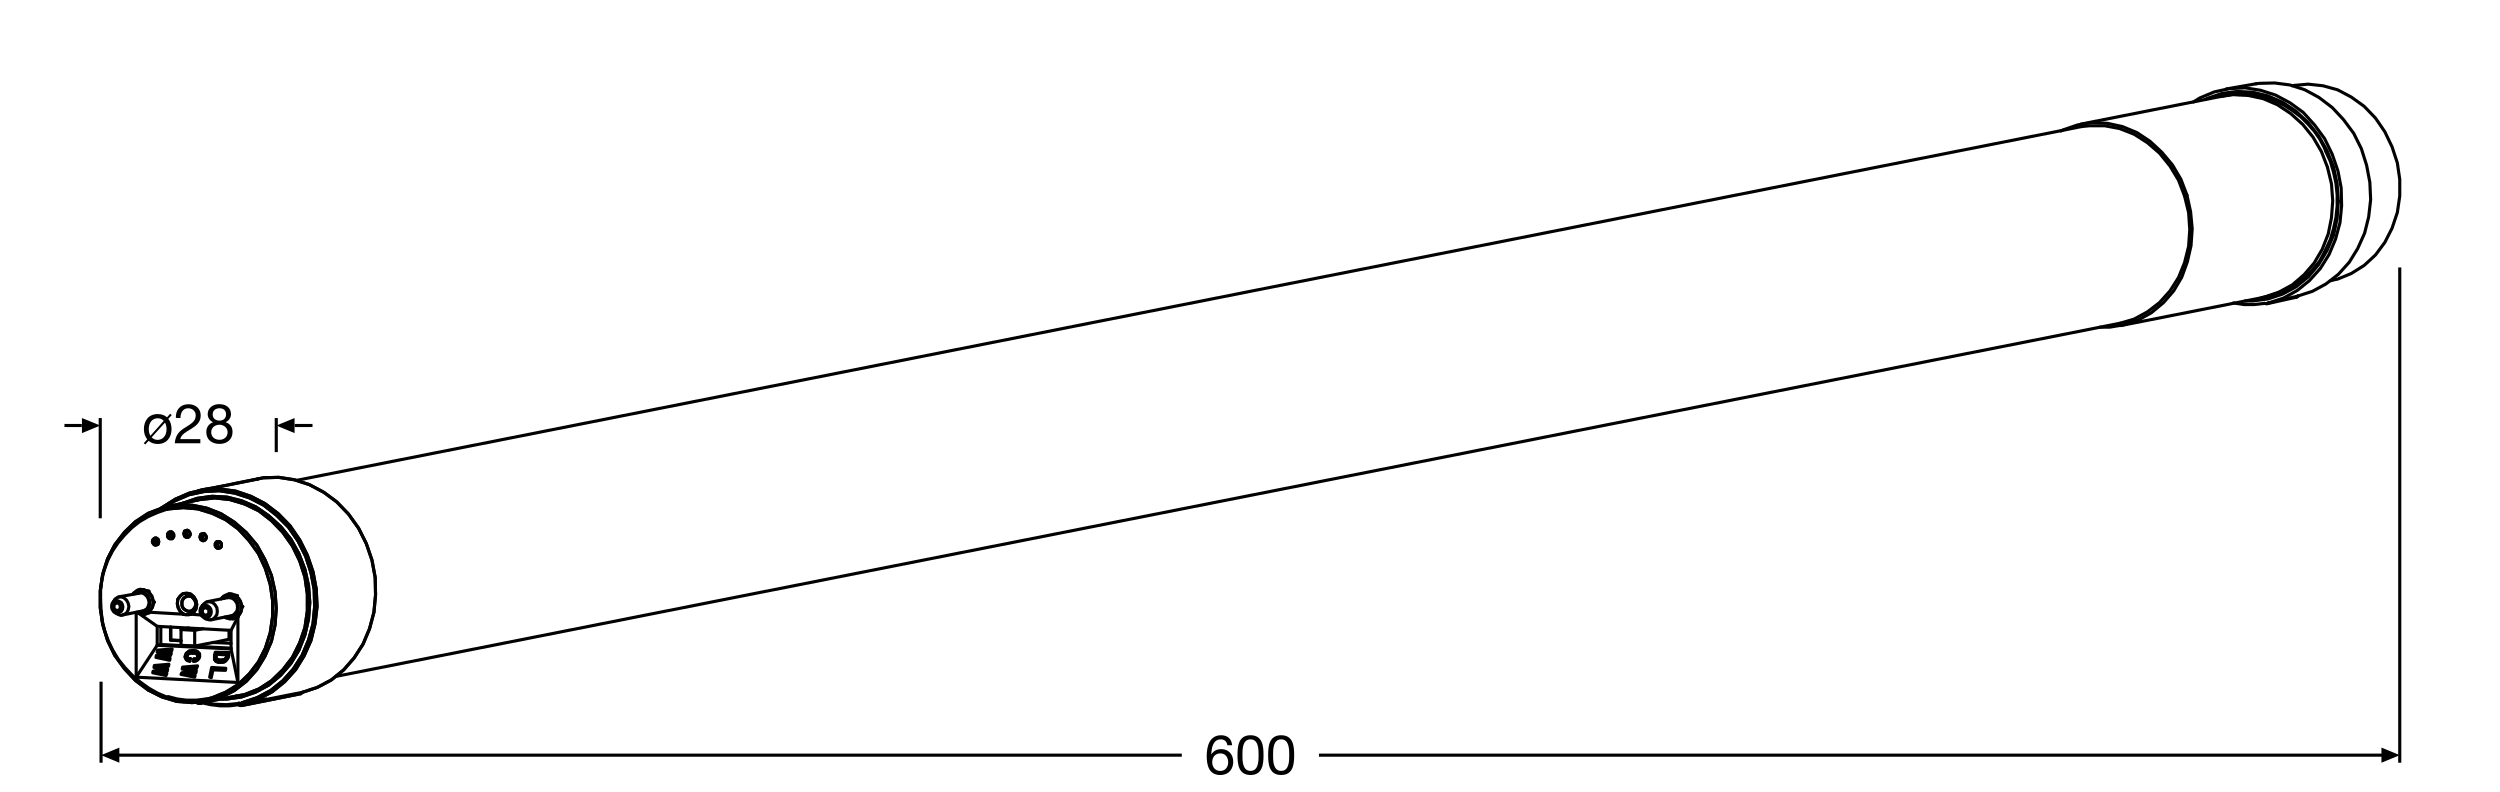 <?xml version="1.0" encoding="utf-8"?>
<!-- Generator: Adobe Illustrator 27.2.0, SVG Export Plug-In . SVG Version: 6.00 Build 0)  -->
<svg version="1.1" xmlns="http://www.w3.org/2000/svg" xmlns:xlink="http://www.w3.org/1999/xlink" x="0px" y="0px"
	 viewBox="0 0 340.16 107.72" style="enable-background:new 0 0 340.16 107.72;" xml:space="preserve">
<style type="text/css">
	.st0{fill:none;stroke:#000000;stroke-width:0.425;stroke-miterlimit:3.864;}
	.st1{fill:none;stroke:#231815;stroke-width:0.237;stroke-miterlimit:10;}
	.st2{fill:none;stroke:#010101;stroke-width:0.425;stroke-linecap:round;stroke-linejoin:round;stroke-miterlimit:10;}
	.st3{fill:none;stroke:#010101;stroke-width:0.425;stroke-linecap:round;stroke-linejoin:bevel;stroke-miterlimit:10;}
	.st4{fill:none;stroke:#010101;stroke-width:0.425;stroke-miterlimit:10;}
</style>
<g id="dimension">
	<g>
		<g>
			<polygon points="13.75,102.75 16.24,103.78 16.24,101.72 			"/>
			<line class="st0" x1="160.8" y1="102.75" x2="15.84" y2="102.75"/>
		</g>
		<g>
			<polygon points="326.52,102.75 324.03,103.78 324.03,101.72 			"/>
			<line class="st0" x1="179.46" y1="102.75" x2="324.43" y2="102.75"/>
		</g>
	</g>
	<g>
		<g>
			<polygon points="37.59,57.9 40.08,56.88 40.08,58.93 			"/>
			<line class="st0" x1="42.52" y1="57.89" x2="40.1" y2="57.9"/>
		</g>
	</g>
	<g>
		<g>
			<polygon points="13.64,57.9 11.15,56.88 11.15,58.93 			"/>
			<line class="st0" x1="8.77" y1="57.89" x2="11.13" y2="57.9"/>
		</g>
	</g>
	<g>
		<path d="M167,101.4c-0.06-0.48-0.38-0.8-0.89-0.8c-1.08,0-1.27,1.2-1.29,2.02l0.02,0.01c0.3-0.49,0.75-0.7,1.33-0.7
			c1.02,0,1.63,0.74,1.63,1.73c0,0.78-0.44,1.79-1.78,1.79c-1.58,0-1.83-1.45-1.83-2.56c0-1.46,0.44-2.85,1.96-2.85
			c0.88,0,1.42,0.49,1.5,1.36H167z M164.94,103.71c0,0.66,0.41,1.19,1.1,1.19c0.69,0,1.07-0.55,1.07-1.18
			c0-0.66-0.35-1.21-1.07-1.21C165.33,102.51,164.94,103.04,164.94,103.71z"/>
		<path d="M170.15,100.04c1.67,0,1.77,1.54,1.77,2.71s-0.11,2.7-1.77,2.7s-1.77-1.53-1.77-2.7S168.48,100.04,170.15,100.04z
			 M170.15,104.89c1.09,0,1.1-1.35,1.1-2.15c0-0.79-0.01-2.14-1.1-2.14c-1.09,0-1.1,1.35-1.1,2.14
			C169.05,103.54,169.06,104.89,170.15,104.89z"/>
		<path d="M174.32,100.04c1.67,0,1.77,1.54,1.77,2.71s-0.11,2.7-1.77,2.7s-1.77-1.53-1.77-2.7S172.65,100.04,174.32,100.04z
			 M174.32,104.89c1.09,0,1.1-1.35,1.1-2.15c0-0.79-0.01-2.14-1.1-2.14c-1.09,0-1.1,1.35-1.1,2.14
			C173.22,103.54,173.23,104.89,174.32,104.89z"/>
	</g>
</g>
<g id="product">
	<g>
		<path class="st1" d="M-109.88,9.26"/>
	</g>
	<path class="st2" d="M312.18,11.62l-0.27,0.05 M317.12,38.2l0.33-0.11 M308.45,41.33l3.95-0.88 M305.7,12.82l0.33-0.05
		 M316.47,34.03v-0.05 M306.96,11.4l-4.06,0.71 M309.98,40.89l2.69-0.6 M288.56,44.3l19.17-3.79 M302.29,13.1l-19.17,3.79"/>
	<polyline class="st2" points="312.4,40.45 312.57,40.4 312.68,40.29 	"/>
	<path class="st2" d="M18.91,80.72l-2.75,0.49 M16.66,83.68l2.75-0.55 M15.51,83.24l0.33,0.22 M15.51,81.76l-0.22,0.33
		 M283.23,17.22L40.45,65.34 M305.53,12.82l-0.38,0.05 M310.42,39.63l0.66-0.16 M45.72,92.03l242.79-48.06"/>
	<polyline class="st2" points="18.25,80.66 18.14,80.72 18.09,80.88 	"/>
	<polyline class="st2" points="19.13,80.17 18.91,80.22 18.64,80.33 18.42,80.5 18.25,80.66 	"/>
	<path class="st2" d="M30.94,81.32l-2.75,0.55 M28.69,84.34l2.75-0.55 M27.59,83.9l0.27,0.22 M27.54,82.37l-0.22,0.33 M19.08,80.22
		h-0.11 M19.63,83.57h0.11"/>
	<polyline class="st2" points="30.28,81.27 30.17,81.38 30.12,81.49 	"/>
	<polyline class="st2" points="31.22,80.83 30.94,80.88 30.67,80.99 30.45,81.1 30.28,81.27 	"/>
	<path class="st2" d="M27.81,66.6l-0.77,0.16 M27.98,95.49l4.17-0.77 M26.88,68.03l-4.17,0.93 M31.11,80.83l-0.05,0.05 M31.71,84.23
		l0.05-0.05"/>
	<polyline class="st2" points="35.06,65.17 29.29,66.33 27.81,66.6 	"/>
	<polyline class="st2" points="32.54,95.88 32.59,95.93 32.7,95.99 32.92,95.99 40.89,94.39 	"/>
	<polyline class="st2" points="26.71,95.44 26.77,95.55 26.88,95.66 27.04,95.71 27.21,95.66 	"/>
	<path class="st2" d="M27.81,66.6l-0.77,0.16 M27.98,95.49l4.17-0.77 M26.88,68.03l-4.17,0.93 M27.21,95.71l0.22-0.05"/>
	<polyline class="st2" points="35.06,65.17 29.29,66.33 27.81,66.6 	"/>
	<polyline class="st2" points="32.54,95.88 32.59,95.93 32.7,95.99 32.92,95.99 40.89,94.39 	"/>
	<polyline class="st2" points="26.71,95.44 26.77,95.55 26.88,95.66 27.04,95.71 27.21,95.66 	"/>
	<line class="st2" x1="27.21" y1="95.71" x2="27.43" y2="95.66"/>
	<polyline class="st2" points="297.24,26.67 296.42,24.52 295.26,22.6 293.83,20.84 292.19,19.42 290.37,18.26 288.4,17.49 
		286.36,17.11 284.33,17.11 283.23,17.22 	"/>
	<polyline class="st2" points="288.51,43.97 290.37,43.42 292.19,42.43 293.83,41.17 295.26,39.58 296.42,37.76 297.24,35.73 
		297.79,33.53 297.95,31.23 297.79,28.92 297.24,26.67 	"/>
	<polyline class="st2" points="297.57,26.56 296.75,24.41 295.59,22.44 294.16,20.73 292.57,19.25 290.76,18.04 288.78,17.22 
		286.75,16.78 284.72,16.67 282.68,17 280.76,17.66 280.43,17.82 	"/>
	<polyline class="st2" points="285.7,44.52 287.02,44.52 289,44.19 290.98,43.53 292.74,42.54 294.38,41.17 295.76,39.58 
		296.86,37.71 297.62,35.62 298.12,33.42 298.28,31.12 298.06,28.81 297.57,26.56 	"/>
	<polyline class="st2" points="316.69,22.77 315.86,20.62 314.71,18.65 313.33,16.94 311.69,15.46 309.87,14.25 307.95,13.43 
		305.92,12.99 303.83,12.88 302.29,13.1 	"/>
	<polyline class="st2" points="307.73,40.51 308.17,40.4 310.09,39.74 311.91,38.75 313.5,37.38 314.87,35.79 315.97,33.92 
		316.79,31.83 317.23,29.63 317.4,27.33 317.23,25.02 316.69,22.77 	"/>
	<line class="st2" x1="25.83" y1="72.81" x2="25.72" y2="73.03"/>
	<polyline class="st2" points="318.17,27.38 318,29.74 317.51,32 316.63,34.08 315.48,36 314.1,37.65 312.4,39.03 310.59,40.01 
		308.61,40.67 306.52,40.95 305.48,40.95 	"/>
	<polyline class="st2" points="300.04,13.54 300.37,13.37 302.35,12.71 304.38,12.44 306.52,12.55 308.56,13.04 310.59,13.92 
		312.4,15.13 314.05,16.67 315.48,18.48 316.63,20.51 317.51,22.71 318,25.02 318.17,27.38 	"/>
	<polyline class="st2" points="298.45,13.87 299.33,13.32 301.3,12.5 303.34,12.06 305.48,11.95 307.57,12.28 309.6,12.93 
		311.58,13.98 313.39,15.3 314.93,17 316.3,18.87 317.34,21.01 318.11,23.26 318.55,25.57 318.61,27.99 318.39,30.29 317.78,32.54 
		316.9,34.63 315.7,36.55 314.21,38.2 312.57,39.52 310.7,40.56 308.67,41.22 	"/>
	<polyline class="st3" points="308.12,41.28 308.39,41.33 308.67,41.17 	"/>
	<polyline class="st3" points="303.89,41.22 305.31,41.44 306.69,41.44 308.12,41.28 	"/>
	<polyline class="st2" points="306.96,11.4 307.4,11.34 309.49,11.29 311.58,11.56 313.61,12.22 315.53,13.26 317.34,14.64 
		318.88,16.29 320.26,18.15 321.3,20.24 322.01,22.49 322.45,24.8 322.56,27.16 322.29,29.52 321.74,31.72 320.8,33.81 
		319.65,35.68 318.17,37.32 316.47,38.64 314.65,39.63 312.62,40.29 	"/>
	<polyline class="st2" points="308.67,41.22 309.16,41.11 309.98,40.89 	"/>
	<polyline class="st3" points="316.25,20.08 315.64,18.92 314.87,17.82 313.99,16.83 313.06,15.9 311.96,15.08 310.86,14.36 
		309.65,13.76 308.39,13.32 307.13,12.99 305.81,12.77 	"/>
	<polyline class="st2" points="305.81,12.77 305.75,12.82 305.64,12.82 305.53,12.82 305.42,12.77 	"/>
	<polyline class="st2" points="302.29,13.1 303.83,12.82 305.42,12.77 	"/>
	<polyline class="st3" points="307.73,40.51 309.05,40.18 310.37,39.74 311.58,39.19 312.73,38.42 313.77,37.6 314.71,36.61 
		315.59,35.57 316.25,34.36 	"/>
	<polyline class="st2" points="316.3,34.41 316.3,34.3 316.36,34.14 316.41,34.08 316.47,34.03 	"/>
	<polyline class="st3" points="316.41,34.03 317.07,32.6 317.51,31.12 317.84,29.58 318,28.04 318,26.5 317.84,24.96 317.51,23.43 
		317.07,21.94 316.41,20.51 	"/>
	<polyline class="st2" points="316.47,20.46 316.41,20.4 316.36,20.35 316.3,20.19 316.3,20.13 	"/>
	<path class="st2" d="M304.71,12.88l0.38-0.11 M310.42,39.79h-0.38"/>
	<line class="st3" x1="312.4" y1="40.45" x2="312.62" y2="40.29"/>
	<polyline class="st2" points="312.18,11.62 314.05,11.45 316.08,11.67 318.06,12.22 319.93,13.21 321.68,14.47 323.22,16.07 
		324.49,17.93 325.47,19.97 326.19,22.16 326.52,24.41 326.52,26.67 326.19,28.92 325.47,31.06 324.49,32.98 323.22,34.69 
		321.68,36.11 319.93,37.21 318.06,37.98 317.45,38.09 	"/>
	<line class="st2" x1="21.22" y1="73.96" x2="21.55" y2="73.47"/>
	<polygon class="st2" points="16.72,82.58 16.66,82.91 16.5,83.19 16.22,83.35 15.95,83.41 15.62,83.35 15.4,83.13 15.23,82.86 
		15.18,82.53 15.23,82.2 15.4,81.93 15.62,81.76 15.95,81.71 16.22,81.82 16.5,81.98 16.66,82.26 	"/>
	<polyline class="st2" points="15.51,81.76 15.62,81.54 16,81.27 16.44,81.21 16.83,81.32 17.21,81.65 17.43,82.04 17.54,82.53 
		17.43,83.02 17.21,83.41 16.83,83.63 16.44,83.74 16,83.57 15.84,83.46 	"/>
	<polygon class="st2" points="15.51,82.53 15.51,82.37 15.62,82.2 15.78,82.09 15.95,82.04 16.11,82.09 16.28,82.2 16.33,82.42 
		16.39,82.58 16.33,82.8 16.28,82.91 16.11,83.02 15.95,83.08 15.78,83.02 15.62,82.91 15.51,82.75 	"/>
	<polyline class="st2" points="19.41,83.13 19.57,83.08 19.96,82.86 20.18,82.48 20.29,81.98 20.18,81.49 19.96,81.1 19.57,80.77 
		19.19,80.66 18.91,80.72 	"/>
	<line class="st2" x1="19.35" y1="80.22" x2="18.97" y2="80.22"/>
	<polyline class="st2" points="18.58,83.3 18.69,83.41 19.3,83.57 19.85,83.52 20.34,83.19 20.73,82.64 20.84,82.04 20.73,81.38 
		20.4,80.77 19.96,80.39 19.35,80.22 	"/>
	<line class="st2" x1="19.19" y1="80.55" x2="19.19" y2="80.5"/>
	<polyline class="st2" points="19.19,83.3 19.41,83.3 19.63,83.24 19.85,83.13 20.07,82.97 20.18,82.75 20.29,82.53 20.4,82.26 
		20.4,81.98 20.4,81.71 20.29,81.49 20.18,81.21 20.07,80.99 19.85,80.83 19.68,80.66 19.41,80.61 19.19,80.55 	"/>
	<line class="st3" x1="20.07" y1="83.41" x2="20.29" y2="83.35"/>
	<line class="st3" x1="19.74" y1="83.57" x2="20.07" y2="83.46"/>
	<polyline class="st3" points="20.07,80.44 19.57,80.22 19.08,80.22 	"/>
	<line class="st3" x1="20.29" y1="80.44" x2="20.07" y2="80.39"/>
	<line class="st3" x1="20.23" y1="80.55" x2="20.23" y2="80.44"/>
	<polyline class="st3" points="20.89,81.82 20.67,81.1 20.23,80.55 	"/>
	<line class="st3" x1="21" y1="81.93" x2="20.95" y2="81.87"/>
	<line class="st3" x1="20.89" y1="82.09" x2="21" y2="81.93"/>
	<polyline class="st3" points="20.23,83.24 20.56,82.91 20.78,82.53 20.89,82.04 	"/>
	<line class="st3" x1="20.29" y1="83.41" x2="20.29" y2="83.35"/>
	<polygon class="st2" points="28.75,83.24 28.69,83.57 28.53,83.85 28.25,84.01 27.98,84.07 27.7,83.96 27.43,83.79 27.26,83.46 
		27.21,83.13 27.26,82.86 27.43,82.58 27.7,82.42 27.98,82.37 28.25,82.42 28.53,82.64 28.69,82.91 	"/>
	<polyline class="st2" points="27.54,82.37 27.7,82.2 28.03,81.93 28.47,81.87 28.91,81.98 29.24,82.26 29.51,82.69 29.57,83.19 
		29.51,83.63 29.24,84.01 28.91,84.29 28.47,84.34 28.03,84.23 27.87,84.12 	"/>
	<polygon class="st2" points="27.54,83.19 27.54,82.97 27.65,82.8 27.81,82.75 27.98,82.69 28.14,82.75 28.31,82.86 28.42,83.02 
		28.42,83.24 28.42,83.41 28.31,83.57 28.14,83.68 27.98,83.68 27.81,83.68 27.65,83.52 27.54,83.35 	"/>
	<polyline class="st2" points="31.44,83.79 31.66,83.74 31.99,83.46 32.26,83.08 32.32,82.64 32.26,82.15 31.99,81.71 31.66,81.43 
		31.22,81.32 30.94,81.32 	"/>
	<line class="st2" x1="31.38" y1="80.83" x2="31.05" y2="80.88"/>
	<polyline class="st2" points="30.61,83.96 30.72,84.07 31.33,84.23 31.88,84.12 32.43,83.85 32.76,83.3 32.87,82.64 32.76,81.98 
		32.48,81.43 31.99,80.99 31.38,80.83 	"/>
	<line class="st2" x1="31.22" y1="81.16" x2="31.22" y2="81.1"/>
	<polyline class="st2" points="31.22,83.96 31.44,83.9 31.66,83.85 31.88,83.74 32.1,83.57 32.26,83.41 32.37,83.13 32.43,82.91 
		32.43,82.64 32.43,82.37 32.37,82.09 32.26,81.87 32.1,81.65 31.93,81.43 31.71,81.32 31.49,81.21 31.22,81.16 	"/>
	<line class="st3" x1="32.1" y1="84.01" x2="32.32" y2="83.96"/>
	<line class="st3" x1="31.82" y1="84.18" x2="32.15" y2="84.07"/>
	<polyline class="st3" points="32.1,81.05 31.6,80.83 31.11,80.83 	"/>
	<line class="st3" x1="32.32" y1="81.05" x2="32.1" y2="80.99"/>
	<line class="st3" x1="32.26" y1="81.16" x2="32.26" y2="81.05"/>
	<polyline class="st3" points="32.92,82.48 32.7,81.76 32.26,81.21 	"/>
	<line class="st3" x1="33.03" y1="82.53" x2="32.98" y2="82.48"/>
	<line class="st3" x1="32.92" y1="82.69" x2="33.03" y2="82.53"/>
	<polyline class="st3" points="32.26,83.9 32.59,83.57 32.81,83.19 32.92,82.69 	"/>
	<line class="st3" x1="32.32" y1="84.01" x2="32.32" y2="83.96"/>
	<polygon class="st2" points="26.49,85.77 26.49,87.91 24.63,87.8 24.63,85.66 	"/>
	<polyline class="st2" points="31.16,86.98 29.08,87.42 28.97,87.42 26.49,87.91 	"/>
	<path class="st2" d="M24.63,85.66l1.04-0.22 M31.16,86.98v-1.21 M26.49,85.77l1.1-0.22"/>
	<polyline class="st2" points="23.2,85.33 23.2,87.09 24.63,87.2 	"/>
	<polyline class="st2" points="28.97,87.42 31.44,87.53 29.08,87.42 	"/>
	<polyline class="st2" points="23.2,87.09 23.25,87.09 24.63,87.14 	"/>
	<line class="st2" x1="23.25" y1="85.33" x2="23.25" y2="87.09"/>
	<polygon class="st2" points="37.59,82.8 37.42,85.06 36.93,87.25 36.05,89.29 34.95,91.1 33.52,92.69 31.88,93.96 30.06,94.89 
		28.14,95.44 26.11,95.6 24.08,95.44 22.04,94.83 20.18,93.9 18.42,92.58 16.94,90.99 15.62,89.18 14.63,87.14 13.97,84.95 
		13.64,82.69 13.64,80.39 13.97,78.14 14.63,76.05 15.62,74.13 16.94,72.42 18.42,70.99 20.18,69.84 22.04,69.13 24.08,68.74 
		26.11,68.74 28.09,69.13 30.06,69.9 31.88,71.05 33.52,72.48 34.95,74.18 36.05,76.16 36.93,78.3 37.42,80.5 	"/>
	<polyline class="st3" points="13.69,81.6 13.75,83.02 13.91,84.45 14.24,85.83 14.74,87.2 15.34,88.46 16.11,89.73 16.99,90.82 
		17.98,91.87 19.08,92.8 20.23,93.63 21.49,94.34 22.81,94.89 	"/>
	<polyline class="st2" points="27.98,95.16 28.86,94.94 30.72,94.18 32.43,93.13 33.91,91.7 35.17,90.06 36.11,88.19 36.77,86.1 
		37.09,83.9 37.09,81.71 36.77,79.51 36.11,77.37 35.17,75.33 33.91,73.58 32.43,71.98 30.72,70.72 28.86,69.84 26.93,69.24 
		24.96,69.07 22.98,69.24 22.76,69.29 	"/>
	<path class="st2" d="M32.32,83.96h0.05 M25.94,83.57l1.43,0.11"/>
	<polyline class="st2" points="24.96,83.57 24.52,83.19 24.24,82.69 24.13,82.15 24.19,81.54 24.52,81.1 24.9,80.77 25.45,80.72 
		25.94,80.83 26.38,81.21 26.66,81.71 26.77,82.26 26.66,82.86 26.38,83.3 25.94,83.57 	"/>
	<line class="st2" x1="20.29" y1="83.3" x2="24.96" y2="83.57"/>
	<polyline class="st2" points="18.53,83.35 18.53,92.14 32.37,92.86 32.37,83.96 	"/>
	<polygon class="st2" points="25.01,72.59 25.07,72.81 25.12,72.97 25.29,73.08 25.45,73.14 25.61,73.08 25.72,72.97 25.83,72.86 
		25.89,72.64 25.83,72.48 25.72,72.31 25.61,72.2 25.45,72.15 25.29,72.2 25.12,72.26 25.07,72.42 	"/>
	<polygon class="st2" points="27.21,73.08 27.26,73.25 27.32,73.41 27.48,73.52 27.65,73.58 27.81,73.52 27.92,73.41 28.03,73.3 
		28.09,73.08 28.03,72.92 27.92,72.75 27.81,72.64 27.65,72.59 27.48,72.64 27.32,72.7 27.26,72.86 	"/>
	<polygon class="st2" points="29.29,74.13 29.29,74.29 29.4,74.46 29.51,74.57 29.68,74.62 29.84,74.57 30.01,74.51 30.12,74.35 
		30.12,74.18 30.12,73.96 30.01,73.8 29.84,73.69 29.68,73.69 29.51,73.69 29.4,73.8 29.29,73.96 	"/>
	<polygon class="st2" points="21.6,73.69 21.55,73.52 21.49,73.36 21.33,73.25 21.17,73.19 21,73.25 20.89,73.36 20.78,73.47 
		20.73,73.69 20.78,73.85 20.89,74.02 21,74.13 21.17,74.18 21.33,74.13 21.49,74.07 21.55,73.91 	"/>
	<polygon class="st2" points="23.64,72.86 23.64,72.7 23.53,72.53 23.42,72.42 23.25,72.37 23.09,72.37 22.92,72.48 22.81,72.64 
		22.81,72.81 22.81,73.03 22.92,73.19 23.09,73.3 23.25,73.3 23.42,73.3 23.53,73.19 23.64,73.03 	"/>
	<polyline class="st2" points="32.15,94.72 33.3,94.5 35.23,93.74 36.93,92.64 38.47,91.15 39.79,89.45 40.78,87.47 41.49,85.39 
		41.82,83.13 41.82,80.83 41.49,78.52 40.78,76.32 39.79,74.29 38.47,72.42 36.93,70.83 35.23,69.51 33.3,68.58 31.27,67.97 
		29.24,67.75 27.21,67.97 26.88,68.03 	"/>
	<polyline class="st2" points="32.37,83.96 31.44,85.77 21.39,85.22 18.97,83.52 	"/>
	<polyline class="st2" points="24.96,83.57 25.23,83.63 25.45,83.63 25.72,83.63 25.94,83.57 	"/>
	<polyline class="st2" points="32.37,92.86 31.44,88.3 31.44,85.77 	"/>
	<line class="st3" x1="29.79" y1="73.69" x2="29.62" y2="74.02"/>
	<polyline class="st2" points="29.62,74.07 29.68,74.24 29.73,74.4 29.9,74.51 29.95,74.51 29.9,74.51 29.73,74.4 29.68,74.24 
		29.62,74.07 29.68,73.85 29.73,73.74 29.79,73.69 	"/>
	<polygon class="st2" points="21.49,91.48 21.49,91.43 22.76,91.32 22.81,91.04 21.66,90.77 22.92,90.66 22.98,90.38 21,90.55 
		20.95,90.82 22.32,91.15 22.26,91.15 20.84,91.32 20.78,91.54 22.59,91.92 22.7,91.65 	"/>
	<polygon class="st2" points="21.99,89.34 23.2,89.18 23.31,88.9 22.1,88.68 22.1,88.63 23.36,88.57 23.42,88.3 21.44,88.46 
		21.39,88.74 22.76,89.01 22.76,89.07 21.28,89.18 21.22,89.45 23.09,89.84 23.14,89.56 	"/>
	<polygon class="st2" points="25.39,91.65 26.66,91.54 26.71,91.21 25.56,90.99 25.56,90.93 26.77,90.88 26.88,90.6 24.85,90.77 
		24.79,91.04 26.16,91.32 26.16,91.37 24.74,91.54 24.63,91.76 26.49,92.14 26.55,91.87 	"/>
	<polyline class="st2" points="26.22,88.85 26,88.85 25.78,88.9 25.67,88.96 25.56,89.01 25.45,89.12 25.45,89.23 	"/>
	<polyline class="st2" points="26.93,89.34 26.93,89.18 26.93,89.07 26.82,89.01 26.71,88.96 26.49,88.85 26.22,88.85 	"/>
	<polyline class="st2" points="26.38,89.67 26.55,89.67 26.71,89.62 26.82,89.56 26.88,89.51 26.93,89.34 	"/>
	<line class="st2" x1="26.33" y1="89.95" x2="26.38" y2="89.67"/>
	<polyline class="st2" points="27.15,89.34 27.04,89.62 26.93,89.73 26.82,89.84 26.71,89.89 26.6,89.95 26.33,89.95 	"/>
	<polyline class="st2" points="26.27,88.52 26.66,88.57 26.82,88.63 26.93,88.74 27.04,88.85 27.15,88.96 27.15,89.18 27.15,89.34 	
		"/>
	<polyline class="st2" points="25.23,89.23 25.29,89.07 25.34,88.9 25.5,88.79 25.61,88.68 25.78,88.57 25.94,88.57 26.27,88.52 	
		"/>
	<polyline class="st2" points="25.83,89.95 25.56,89.89 25.45,89.84 25.34,89.73 25.29,89.62 25.23,89.51 25.18,89.4 25.23,89.23 	
		"/>
	<line class="st2" x1="25.89" y1="89.62" x2="25.83" y2="89.95"/>
	<polyline class="st2" points="25.45,89.23 25.39,89.34 25.45,89.4 25.5,89.51 25.56,89.56 25.72,89.62 25.89,89.62 	"/>
	<polygon class="st2" points="28.97,91.15 30.67,91.21 30.72,90.93 28.8,90.82 28.53,92.14 28.75,92.2 	"/>
	<polyline class="st2" points="31.16,88.79 29.29,88.74 29.19,89.18 	"/>
	<polyline class="st2" points="29.95,90.11 29.73,90.11 29.57,90.06 29.4,90 29.29,89.84 29.19,89.73 29.19,89.51 29.19,89.34 
		29.19,89.18 	"/>
	<polyline class="st2" points="31.11,89.23 31.05,89.45 30.94,89.62 30.83,89.78 30.67,89.95 30.5,90.06 30.28,90.11 29.95,90.11 	
		"/>
	<line class="st2" x1="31.16" y1="88.79" x2="31.11" y2="89.23"/>
	<polyline class="st2" points="31.44,88.3 21.39,87.8 18.53,92.14 	"/>
	<line class="st3" x1="27.76" y1="72.64" x2="27.59" y2="72.97"/>
	<polyline class="st2" points="27.54,72.97 27.59,73.19 27.7,73.36 27.81,73.47 27.92,73.47 27.81,73.47 27.7,73.36 27.59,73.19 
		27.54,72.97 27.59,72.81 27.7,72.64 27.76,72.59 	"/>
	<line class="st3" x1="25.56" y1="72.2" x2="25.39" y2="72.53"/>
	<polyline class="st2" points="25.34,72.53 25.39,72.75 25.5,72.86 25.61,73.03 25.67,73.03 25.61,73.03 25.5,72.86 25.39,72.75 
		25.34,72.53 25.39,72.37 25.5,72.2 25.5,72.15 	"/>
	<polygon class="st2" points="26.66,82.2 26.55,82.58 26.33,82.91 26.05,83.13 25.67,83.19 25.34,83.08 25.01,82.86 24.79,82.53 
		24.74,82.09 24.79,81.71 25.01,81.38 25.34,81.16 25.67,81.1 26.05,81.16 26.33,81.43 26.55,81.76 	"/>
	<polygon class="st2" points="30.01,89.84 30.28,89.78 30.39,89.78 30.56,89.73 30.67,89.62 30.78,89.51 30.83,89.4 30.89,89.23 
		30.89,89.12 29.4,89.01 29.4,89.18 29.4,89.29 29.4,89.45 29.4,89.56 29.51,89.67 29.62,89.73 29.73,89.78 	"/>
	<line class="st3" x1="23.36" y1="72.42" x2="23.2" y2="72.75"/>
	<polyline class="st2" points="23.14,72.75 23.2,72.92 23.25,73.08 23.42,73.19 23.47,73.25 23.42,73.19 23.25,73.08 23.2,72.92 
		23.14,72.75 23.2,72.59 23.25,72.42 23.31,72.37 	"/>
	<polyline class="st2" points="21.39,87.8 21.88,87.69 31.44,88.19 	"/>
	<polyline class="st2" points="21.93,69.13 22.04,69.07 23.86,67.92 25.78,67.09 27.87,66.6 29.95,66.55 32.04,66.82 34.13,67.53 
		36.05,68.52 37.86,69.9 39.46,71.54 40.78,73.47 41.82,75.55 42.59,77.81 43.03,80.17 43.14,82.53 42.86,84.89 42.31,87.14 
		41.38,89.23 40.23,91.1 38.74,92.75 37.04,94.12 35.17,95.11 33.19,95.77 33.14,95.77 33.09,95.71 32.98,95.6 34.95,94.94 
		36.82,93.96 38.47,92.64 39.9,91.04 41.1,89.18 41.98,87.09 42.59,84.89 42.81,82.58 42.75,80.22 42.31,77.92 41.6,75.72 
		40.56,73.63 39.24,71.71 37.64,70.12 35.89,68.74 33.96,67.75 31.93,67.09 29.84,66.77 27.76,66.88 25.72,67.31 23.8,68.14 
		22.37,69.02 	"/>
	<polyline class="st2" points="24.9,68.47 26.82,67.81 28.86,67.53 30.89,67.64 32.87,68.14 34.79,68.96 36.55,70.17 38.19,71.65 
		39.57,73.36 40.67,75.33 41.49,77.48 41.98,79.67 42.15,81.98 41.98,84.23 41.49,86.38 40.67,88.46 39.57,90.28 38.19,91.87 
		36.6,93.19 34.79,94.17 32.87,94.83 30.89,95.11 30.23,95.11 	"/>
	<polyline class="st3" points="32.54,95.66 32.76,95.77 32.92,95.6 	"/>
	<polyline class="st3" points="27.59,95.55 29.24,95.82 30.83,95.88 32.48,95.71 	"/>
	<polyline class="st2" points="35.06,65.17 35.83,65.01 37.92,64.95 40.06,65.28 42.09,65.94 44.07,66.99 45.83,68.3 47.42,69.95 
		48.79,71.87 49.84,73.96 50.61,76.21 51.05,78.58 51.1,80.94 50.88,83.3 50.28,85.55 49.4,87.64 48.19,89.51 46.76,91.15 
		45.06,92.53 43.19,93.52 41.21,94.18 33.19,95.77 	"/>
	<line class="st2" x1="36.22" y1="95.11" x2="34.73" y2="95.44"/>
	<line class="st3" x1="21.28" y1="73.25" x2="21.11" y2="73.58"/>
	<polyline class="st2" points="21.11,73.58 21.11,73.8 21.22,73.96 21.33,74.07 21.44,74.07 21.33,74.07 21.22,73.96 21.11,73.8 
		21.11,73.58 21.11,73.41 21.22,73.25 21.28,73.25 	"/>
	<path class="st2" d="M21.88,87.69v-2.42 M21.39,85.22v2.58"/>
	<polyline class="st2" points="32.48,95.71 32.48,95.82 32.48,95.88 32.54,95.88 	"/>
	<line class="st3" x1="40.94" y1="94.39" x2="41.21" y2="94.18"/>
	<polyline class="st3" points="27.37,95.6 28.64,95.88 29.95,96.04 31.22,96.04 32.54,95.88 	"/>
	<polyline class="st2" points="27.21,95.44 27.26,95.55 27.32,95.6 27.37,95.6 	"/>
	<polygon class="st2" points="37.59,82.8 37.42,85.06 36.93,87.25 36.05,89.29 34.95,91.1 33.52,92.69 31.88,93.96 30.06,94.89 
		28.14,95.44 26.11,95.6 24.08,95.44 22.04,94.83 20.18,93.9 18.42,92.58 16.94,90.99 15.62,89.18 14.63,87.14 13.97,84.95 
		13.64,82.69 13.64,80.39 13.97,78.14 14.63,76.05 15.62,74.13 16.94,72.42 18.42,70.99 20.18,69.84 22.04,69.13 24.08,68.74 
		26.11,68.74 28.09,69.13 30.06,69.9 31.88,71.05 33.52,72.48 34.95,74.18 36.05,76.16 36.93,78.3 37.42,80.5 	"/>
	<polyline class="st2" points="27.98,95.16 28.86,94.94 30.72,94.18 32.43,93.13 33.91,91.7 35.17,90.06 36.11,88.19 36.77,86.1 
		37.09,83.9 37.09,81.71 36.77,79.51 36.11,77.37 35.17,75.33 33.91,73.58 32.43,71.98 30.72,70.72 28.86,69.84 26.93,69.24 
		24.96,69.07 22.98,69.24 22.76,69.29 	"/>
	<polyline class="st2" points="24.96,83.57 24.52,83.19 24.24,82.69 24.13,82.15 24.19,81.54 24.52,81.1 24.9,80.77 25.45,80.72 
		25.94,80.83 26.38,81.21 26.66,81.71 26.77,82.26 26.66,82.86 26.38,83.3 25.94,83.57 	"/>
	<polygon class="st2" points="25.01,72.59 25.07,72.81 25.12,72.97 25.29,73.08 25.45,73.14 25.61,73.08 25.72,72.97 25.83,72.86 
		25.89,72.64 25.83,72.48 25.72,72.31 25.61,72.2 25.45,72.15 25.29,72.2 25.12,72.26 25.07,72.42 	"/>
	<polygon class="st2" points="27.21,73.08 27.26,73.25 27.32,73.41 27.48,73.52 27.65,73.58 27.81,73.52 27.92,73.41 28.03,73.3 
		28.09,73.08 28.03,72.92 27.92,72.75 27.81,72.64 27.65,72.59 27.48,72.64 27.32,72.7 27.26,72.86 	"/>
	<polygon class="st2" points="29.29,74.13 29.29,74.29 29.4,74.46 29.51,74.57 29.68,74.62 29.84,74.57 30.01,74.51 30.12,74.35 
		30.12,74.18 30.12,73.96 30.01,73.8 29.84,73.69 29.68,73.69 29.51,73.69 29.4,73.8 29.29,73.96 	"/>
	<polygon class="st2" points="21.6,73.69 21.55,73.52 21.49,73.36 21.33,73.25 21.17,73.19 21,73.25 20.89,73.36 20.78,73.47 
		20.73,73.69 20.78,73.85 20.89,74.02 21,74.13 21.17,74.18 21.33,74.13 21.49,74.07 21.55,73.91 	"/>
	<polygon class="st2" points="23.64,72.86 23.64,72.7 23.53,72.53 23.42,72.42 23.25,72.37 23.09,72.37 22.92,72.48 22.81,72.64 
		22.81,72.81 22.81,73.03 22.92,73.19 23.09,73.3 23.25,73.3 23.42,73.3 23.53,73.19 23.64,73.03 	"/>
	<polyline class="st2" points="32.15,94.72 33.3,94.5 35.23,93.74 36.93,92.64 38.47,91.15 39.79,89.45 40.78,87.47 41.49,85.39 
		41.82,83.13 41.82,80.83 41.49,78.52 40.78,76.32 39.79,74.29 38.47,72.42 36.93,70.83 35.23,69.51 33.3,68.58 31.27,67.97 
		29.24,67.75 27.21,67.97 26.88,68.03 	"/>
	<polyline class="st2" points="24.96,83.57 25.23,83.63 25.45,83.63 25.72,83.63 25.94,83.57 	"/>
	<polyline class="st2" points="26.22,88.85 26,88.85 25.78,88.9 25.67,88.96 25.56,89.01 25.45,89.12 25.45,89.23 	"/>
	<polyline class="st2" points="26.93,89.34 26.93,89.18 26.93,89.07 26.82,89.01 26.71,88.96 26.49,88.85 26.22,88.85 	"/>
	<polyline class="st2" points="26.38,89.67 26.55,89.67 26.71,89.62 26.82,89.56 26.88,89.51 26.93,89.34 	"/>
	<polyline class="st2" points="27.15,89.34 27.04,89.62 26.93,89.73 26.82,89.84 26.71,89.89 26.6,89.95 26.33,89.95 	"/>
	<polyline class="st2" points="26.27,88.52 26.66,88.57 26.82,88.63 26.93,88.74 27.04,88.85 27.15,88.96 27.15,89.18 27.15,89.34 	
		"/>
	<polyline class="st2" points="25.23,89.23 25.29,89.07 25.34,88.9 25.5,88.79 25.61,88.68 25.78,88.57 25.94,88.57 26.27,88.52 	
		"/>
	<polyline class="st2" points="25.83,89.95 25.56,89.89 25.45,89.84 25.34,89.73 25.29,89.62 25.23,89.51 25.18,89.4 25.23,89.23 	
		"/>
	<polyline class="st2" points="25.45,89.23 25.39,89.34 25.45,89.4 25.5,89.51 25.56,89.56 25.72,89.62 25.89,89.62 	"/>
	<polyline class="st2" points="29.95,90.11 29.73,90.11 29.57,90.06 29.4,90 29.29,89.84 29.19,89.73 29.19,89.51 29.19,89.34 
		29.19,89.18 	"/>
	<polyline class="st2" points="31.11,89.23 31.05,89.45 30.94,89.62 30.83,89.78 30.67,89.95 30.5,90.06 30.28,90.11 29.95,90.11 	
		"/>
	<polygon class="st2" points="26.66,82.2 26.55,82.58 26.33,82.91 26.05,83.13 25.67,83.19 25.34,83.08 25.01,82.86 24.79,82.53 
		24.74,82.09 24.79,81.71 25.01,81.38 25.34,81.16 25.67,81.1 26.05,81.16 26.33,81.43 26.55,81.76 	"/>
	<polyline class="st2" points="30.01,89.84 30.28,89.78 30.39,89.78 30.56,89.73 30.67,89.62 30.78,89.51 30.83,89.4 30.89,89.23 	
		"/>
	<polyline class="st2" points="29.4,89.18 29.4,89.29 29.4,89.45 29.4,89.56 29.51,89.67 29.62,89.73 29.73,89.78 30.01,89.84 	"/>
	<polyline class="st2" points="21.93,69.13 22.04,69.07 23.86,67.92 25.78,67.09 27.87,66.6 29.95,66.55 32.04,66.82 34.13,67.53 
		36.05,68.52 37.86,69.9 39.46,71.54 40.78,73.47 41.82,75.55 42.59,77.81 43.03,80.17 43.14,82.53 42.86,84.89 42.31,87.14 
		41.38,89.23 40.23,91.1 38.74,92.75 37.04,94.12 35.17,95.11 33.19,95.77 33.14,95.77 33.09,95.71 32.98,95.6 34.95,94.94 
		36.82,93.96 38.47,92.64 39.9,91.04 41.1,89.18 41.98,87.09 42.59,84.89 42.81,82.58 42.75,80.22 42.31,77.92 41.6,75.72 
		40.56,73.63 39.24,71.71 37.64,70.12 35.89,68.74 33.96,67.75 31.93,67.09 29.84,66.77 27.76,66.88 25.72,67.31 23.8,68.14 
		22.37,69.02 	"/>
	<polyline class="st2" points="24.9,68.47 26.82,67.81 28.86,67.53 30.89,67.64 32.87,68.14 34.79,68.96 36.55,70.17 38.19,71.65 
		39.57,73.36 40.67,75.33 41.49,77.48 41.98,79.67 42.15,81.98 41.98,84.23 41.49,86.38 40.67,88.46 39.57,90.28 38.19,91.87 
		36.6,93.19 34.79,94.17 32.87,94.83 30.89,95.11 30.23,95.11 	"/>
	<polyline class="st2" points="35.06,65.17 35.83,65.01 37.92,64.95 40.06,65.28 42.09,65.94 44.07,66.99 45.83,68.3 47.42,69.95 
		48.79,71.87 49.84,73.96 50.61,76.21 51.05,78.58 51.1,80.94 50.88,83.3 50.28,85.55 49.4,87.64 48.19,89.51 46.76,91.15 
		45.06,92.53 43.19,93.52 41.21,94.18 	"/>
	<polyline class="st2" points="32.48,95.71 32.48,95.82 32.48,95.88 32.54,95.88 	"/>
	<polyline class="st2" points="27.21,95.44 27.26,95.55 27.32,95.6 27.37,95.6 	"/>
	<polyline class="st2" points="19.19,80.55 18.69,80.61 18.42,80.77 	"/>
	<line class="st2" x1="18.91" y1="83.24" x2="19.19" y2="83.3"/>
	<polyline class="st2" points="31.22,81.16 30.72,81.27 30.45,81.43 	"/>
	<line class="st2" x1="30.94" y1="83.9" x2="31.22" y2="83.96"/>
	<polyline class="st3" points="22.87,94.78 24.13,95.11 25.39,95.27 26.71,95.27 27.98,95.11 	"/>
	<polyline class="st3" points="22.7,69.29 21.44,69.73 20.18,70.28 18.97,70.99 17.92,71.82 16.94,72.81 16.06,73.85 15.29,75 
		14.68,76.21 14.19,77.53 13.86,78.85 13.69,80.22 13.69,81.6 	"/>
	<line class="st3" x1="32.92" y1="95.99" x2="33.19" y2="95.77"/>
	<polyline class="st2" points="27.37,95.6 27.26,95.66 27.21,95.71 	"/>
	<polyline class="st2" points="27.37,95.6 27.26,95.66 27.21,95.71 	"/>
	<g>
		<line class="st0" x1="13.75" y1="92.75" x2="13.75" y2="103.78"/>
		<g>
			<line class="st4" x1="326.52" y1="36.39" x2="326.52" y2="103.78"/>
		</g>
	</g>
	<line class="st4" x1="37.59" y1="61.52" x2="37.59" y2="56.88"/>
	<line class="st4" x1="13.64" y1="70.52" x2="13.64" y2="56.88"/>
	<g>
		<path d="M22.9,56.99c0.29,0.35,0.44,0.84,0.44,1.39c0,1.13-0.65,2.03-1.88,2.03c-0.52,0-0.93-0.16-1.24-0.43l-0.45,0.5l-0.21-0.18
			l0.47-0.52c-0.3-0.37-0.45-0.86-0.45-1.4c0-1.14,0.65-2.04,1.88-2.04c0.53,0,0.94,0.15,1.26,0.44l0.44-0.49l0.2,0.2L22.9,56.99z
			 M22.28,57.26c-0.22-0.23-0.5-0.35-0.83-0.35c-0.67,0-1.21,0.53-1.21,1.47c0,0.36,0.08,0.66,0.23,0.91L22.28,57.26z M20.63,59.51
			c0.23,0.22,0.5,0.34,0.82,0.34c0.67,0,1.21-0.53,1.21-1.46c0-0.37-0.08-0.66-0.21-0.89L20.63,59.51z"/>
		<path d="M23.93,56.88c-0.06-1.08,0.59-1.88,1.71-1.88c0.92,0,1.67,0.54,1.67,1.53c0,0.94-0.63,1.4-1.29,1.82
			c-0.66,0.4-1.37,0.75-1.49,1.4h2.73v0.56h-3.48c0.1-1.25,0.74-1.73,1.49-2.18c0.9-0.56,1.36-0.88,1.36-1.62
			c0-0.58-0.47-0.96-1.03-0.96c-0.74,0-1.06,0.68-1.04,1.32H23.93z"/>
		<path d="M29.82,54.99c1.16,0,1.61,0.68,1.61,1.36c0,0.48-0.29,0.9-0.74,1.1c0.64,0.2,0.95,0.67,0.95,1.33
			c0,1.03-0.78,1.62-1.76,1.62c-1.02,0-1.81-0.54-1.81-1.62c0-0.63,0.33-1.12,0.93-1.33c-0.45-0.18-0.74-0.62-0.74-1.1
			C28.26,55.48,29,54.99,29.82,54.99z M29.88,59.84c0.64,0,1.09-0.44,1.09-1.04c0-0.57-0.5-1.01-1.1-1.01
			c-0.63,0-1.13,0.4-1.13,1.02C28.74,59.45,29.22,59.84,29.88,59.84z M29.88,57.23c0.51,0,0.88-0.31,0.88-0.86
			c0-0.54-0.38-0.82-0.89-0.82c-0.51,0-0.93,0.29-0.93,0.82C28.93,56.95,29.36,57.23,29.88,57.23z"/>
	</g>
</g>
</svg>
